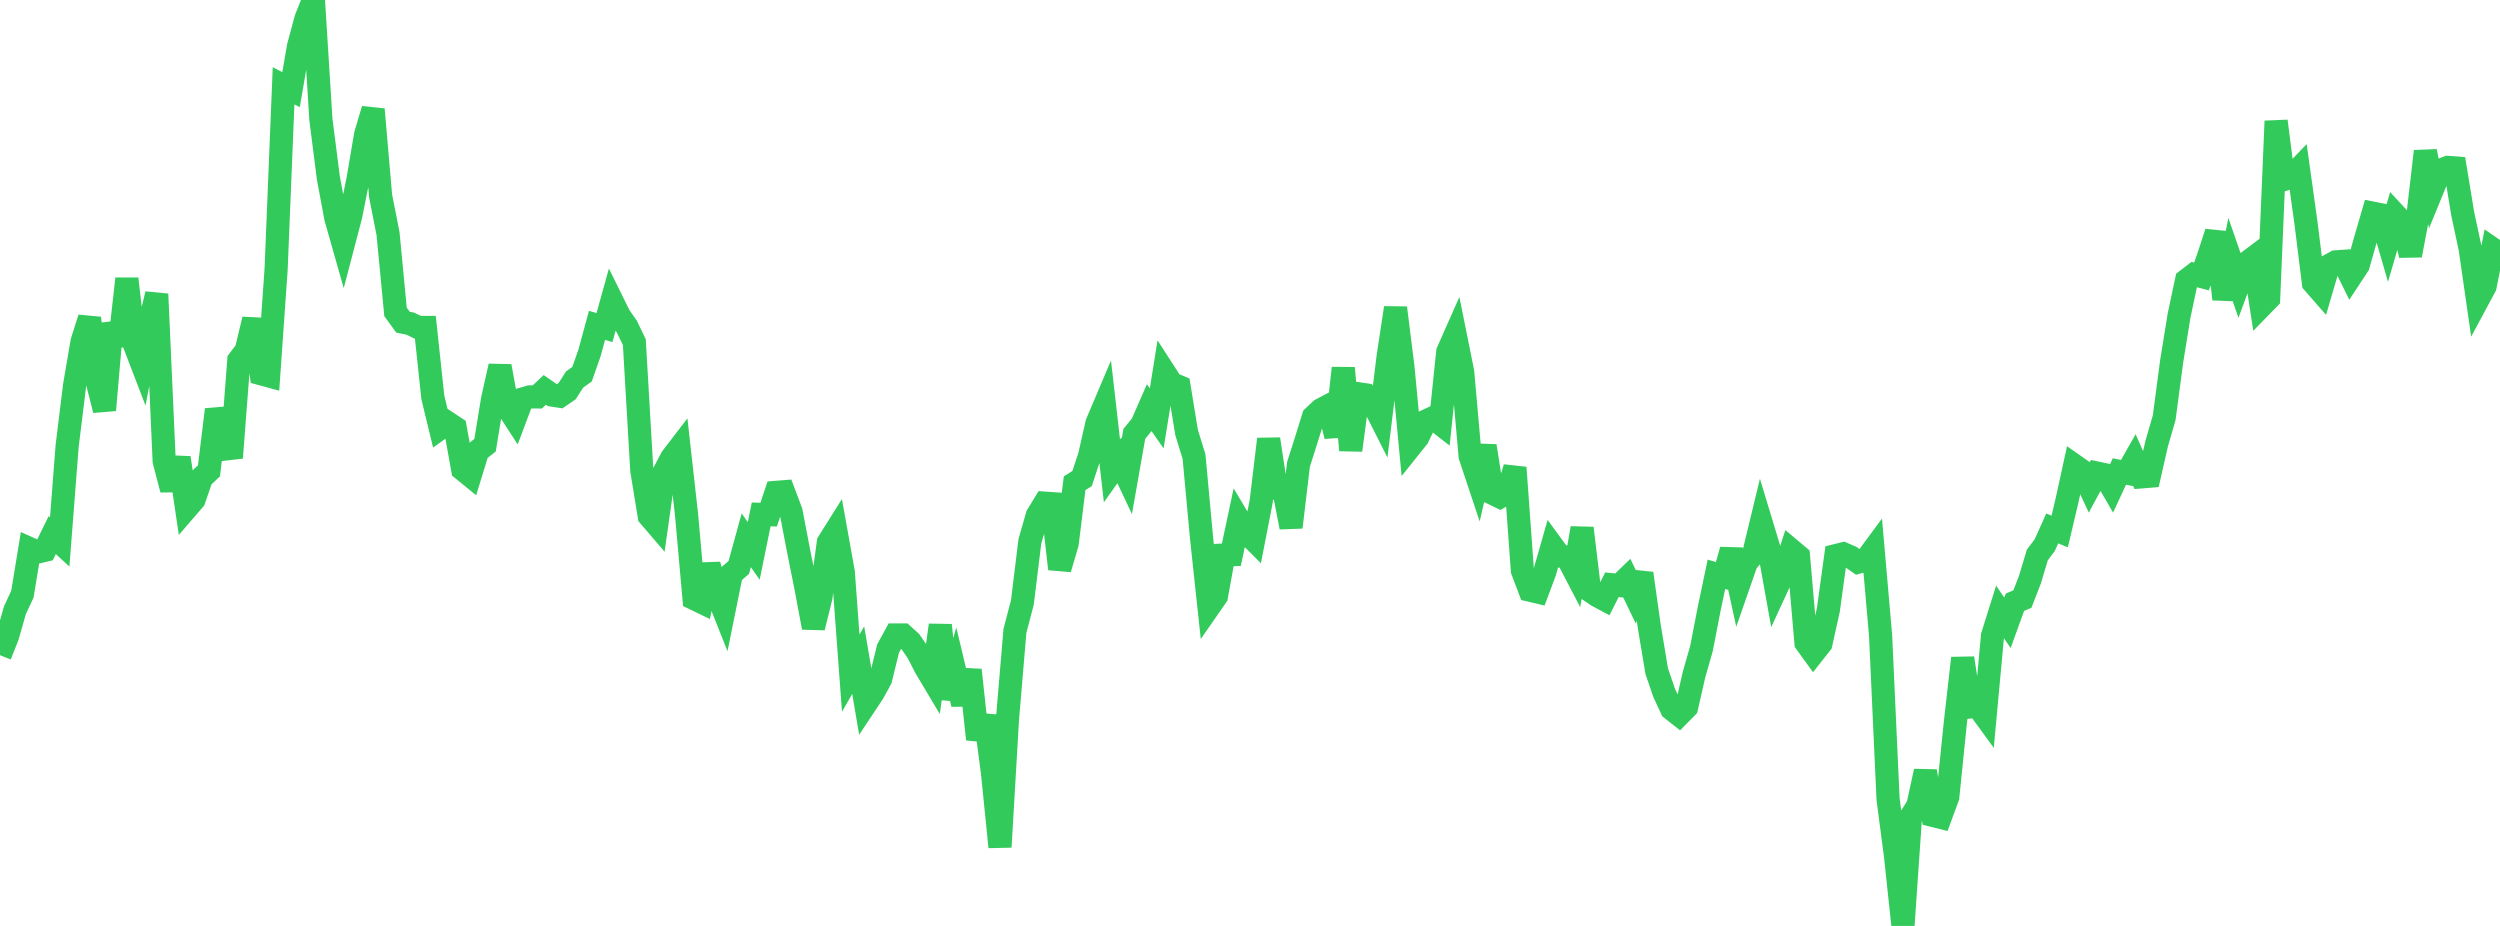 <?xml version="1.0" standalone="no"?>
<!DOCTYPE svg PUBLIC "-//W3C//DTD SVG 1.1//EN" "http://www.w3.org/Graphics/SVG/1.1/DTD/svg11.dtd">

<svg width="135" height="50" viewBox="0 0 135 50" preserveAspectRatio="none" 
  xmlns="http://www.w3.org/2000/svg"
  xmlns:xlink="http://www.w3.org/1999/xlink">


<polyline points="0.0, 35.381 0.403, 34.361 0.806, 32.953 1.209, 32.086 1.612, 29.632 2.015, 29.813 2.418, 29.717 2.821, 28.895 3.224, 29.265 3.627, 24.065 4.03, 20.799 4.433, 18.441 4.836, 17.178 5.239, 20.568 5.642, 22.146 6.045, 17.477 6.448, 18.648 6.851, 15.054 7.254, 18.583 7.657, 19.633 8.06, 17.54 8.463, 15.88 8.866, 24.901 9.269, 26.438 9.672, 24.722 10.075, 27.445 10.478, 26.978 10.881, 25.806 11.284, 25.425 11.687, 22.12 12.09, 23.457 12.493, 24.719 12.896, 19.455 13.299, 18.919 13.701, 17.245 14.104, 20.184 14.507, 20.294 14.91, 14.543 15.313, 4.634 15.716, 4.842 16.119, 2.505 16.522, 1.009 16.925, 0.0 17.328, 6.447 17.731, 9.606 18.134, 11.77 18.537, 13.188 18.94, 11.649 19.343, 9.627 19.746, 7.253 20.149, 5.904 20.552, 10.577 20.955, 12.623 21.358, 16.843 21.761, 17.396 22.164, 17.48 22.567, 17.679 22.97, 17.681 23.373, 21.458 23.776, 23.121 24.179, 22.833 24.582, 23.1 24.985, 25.344 25.388, 25.673 25.791, 24.36 26.194, 24.039 26.597, 21.569 27.0, 19.773 27.403, 22.001 27.806, 22.621 28.209, 21.548 28.612, 21.433 29.015, 21.434 29.418, 21.055 29.821, 21.334 30.224, 21.396 30.627, 21.119 31.03, 20.494 31.433, 20.204 31.836, 19.049 32.239, 17.568 32.642, 17.69 33.045, 16.243 33.448, 17.06 33.851, 17.64 34.254, 18.478 34.657, 25.4 35.06, 27.866 35.463, 28.336 35.866, 25.493 36.269, 24.728 36.672, 24.203 37.075, 27.809 37.478, 32.32 37.881, 32.515 38.284, 30.496 38.687, 31.969 39.09, 32.982 39.493, 30.99 39.896, 30.639 40.299, 29.174 40.701, 29.752 41.104, 27.777 41.507, 27.792 41.91, 26.588 42.313, 26.556 42.716, 27.624 43.119, 29.725 43.522, 31.741 43.925, 33.888 44.328, 32.26 44.731, 29.291 45.134, 28.649 45.537, 30.894 45.94, 36.35 46.343, 35.645 46.746, 38.017 47.149, 37.41 47.552, 36.674 47.955, 35.026 48.358, 34.287 48.761, 34.287 49.164, 34.652 49.567, 35.239 49.97, 36.031 50.373, 36.706 50.776, 33.758 51.179, 37.723 51.582, 36.333 51.985, 38.024 52.388, 36.182 52.791, 39.917 53.194, 38.658 53.597, 41.75 54.0, 45.738 54.403, 38.839 54.806, 34.07 55.209, 32.529 55.612, 29.237 56.015, 27.832 56.418, 27.17 56.821, 27.198 57.224, 30.722 57.627, 29.351 58.03, 26.094 58.433, 25.841 58.836, 24.618 59.239, 22.846 59.642, 21.895 60.045, 25.427 60.448, 24.858 60.851, 25.713 61.254, 23.427 61.657, 22.936 62.06, 22.016 62.463, 22.592 62.866, 20.086 63.269, 20.71 63.672, 20.881 64.075, 23.349 64.478, 24.658 64.881, 29.024 65.284, 32.774 65.687, 32.194 66.09, 29.974 66.493, 29.957 66.896, 28.062 67.299, 28.738 67.701, 29.142 68.104, 27.079 68.507, 23.712 68.91, 26.369 69.313, 26.407 69.716, 28.471 70.119, 25.071 70.522, 23.809 70.925, 22.509 71.328, 22.129 71.731, 21.916 72.134, 23.553 72.537, 19.876 72.94, 24.312 73.343, 21.262 73.746, 21.322 74.149, 21.786 74.552, 22.585 74.955, 19.287 75.358, 16.624 75.761, 19.842 76.164, 24.109 76.567, 23.605 76.97, 22.753 77.373, 22.564 77.776, 22.878 78.179, 18.995 78.582, 18.086 78.985, 20.088 79.388, 24.636 79.791, 25.845 80.194, 24.082 80.597, 26.639 81.0, 26.832 81.403, 26.598 81.806, 25.25 82.209, 30.806 82.612, 31.869 83.015, 31.964 83.418, 30.888 83.821, 29.476 84.224, 30.027 84.627, 30.082 85.03, 30.855 85.433, 28.52 85.836, 31.88 86.239, 32.155 86.642, 32.371 87.045, 31.576 87.448, 31.618 87.851, 31.228 88.254, 32.067 88.657, 30.966 89.06, 33.823 89.463, 36.245 89.866, 37.419 90.269, 38.285 90.672, 38.602 91.075, 38.192 91.478, 36.424 91.881, 35.017 92.284, 32.935 92.687, 31.012 93.09, 31.133 93.493, 29.695 93.896, 31.546 94.299, 30.389 94.701, 29.898 95.104, 28.232 95.507, 29.563 95.91, 31.802 96.313, 30.929 96.716, 29.698 97.119, 30.037 97.522, 34.708 97.925, 35.264 98.328, 34.753 98.731, 32.936 99.134, 30.004 99.537, 29.904 99.94, 30.079 100.343, 30.357 100.746, 30.249 101.149, 29.703 101.552, 34.32 101.955, 43.144 102.358, 46.223 102.761, 50.0 103.164, 44.144 103.567, 43.502 103.97, 41.646 104.373, 44.032 104.776, 44.132 105.179, 43.037 105.582, 39.091 105.985, 35.54 106.388, 38.175 106.791, 38.124 107.194, 38.678 107.597, 34.326 108.0, 33.041 108.403, 33.633 108.806, 32.522 109.209, 32.35 109.612, 31.313 110.015, 29.97 110.418, 29.431 110.821, 28.535 111.224, 28.7 111.627, 26.992 112.03, 25.145 112.433, 25.427 112.836, 26.291 113.239, 25.546 113.642, 25.631 114.045, 26.328 114.448, 25.459 114.851, 25.544 115.254, 24.836 115.657, 25.75 116.06, 25.717 116.463, 23.945 116.866, 22.558 117.269, 19.518 117.672, 17.03 118.075, 15.133 118.478, 14.824 118.881, 14.93 119.284, 13.787 119.687, 12.548 120.09, 16.153 120.493, 14.142 120.896, 15.306 121.299, 14.215 121.701, 13.913 122.104, 16.531 122.507, 16.118 122.91, 6.539 123.313, 9.696 123.716, 9.565 124.119, 9.144 124.522, 12.032 124.925, 15.274 125.328, 15.735 125.731, 14.364 126.134, 14.14 126.537, 14.112 126.94, 14.931 127.343, 14.318 127.746, 12.901 128.149, 11.515 128.552, 11.595 128.955, 12.983 129.358, 11.606 129.761, 12.041 130.164, 13.787 130.567, 11.659 130.97, 8.172 131.373, 10.181 131.776, 9.198 132.179, 9.04 132.582, 9.07 132.985, 11.533 133.388, 13.42 133.791, 16.212 134.194, 15.462 134.597, 13.44 135.0, 13.718" fill="none" stroke="#32ca5b" stroke-width="1.25"/>

</svg>